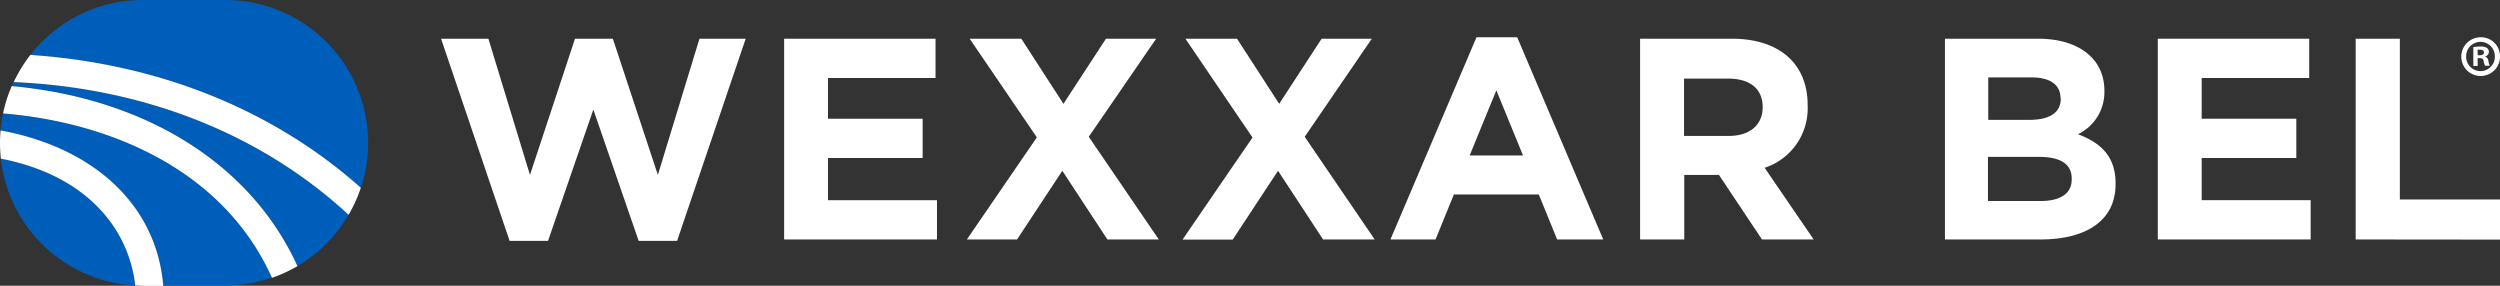 <?xml version="1.0" encoding="UTF-8"?>
<svg xmlns="http://www.w3.org/2000/svg" id="Layer_1" data-name="Layer 1" viewBox="0 0 348.7 39.85">
  <rect x="0" y="0" width="348.7" height="39.85" fill="#333333" stroke="none"/>
  <defs>
    <style>.cls-1{fill:#fff;}.cls-2{fill:#005ebb;}</style>
  </defs>
  <title>WexxarBEL_RGB_REV</title>
  <path class="cls-1" d="M349.84,9a2.7,2.7,0,1,1-2.69-2.62A2.64,2.64,0,0,1,349.84,9Zm-4.72,0a2,2,0,0,0,2,2.1,2,2,0,0,0,2-2.08,2,2,0,1,0-4,0Zm1.61,1.38h-.61V7.75a6.13,6.13,0,0,1,1-.08,1.53,1.53,0,0,1,.91.2.71.71,0,0,1,.26.57.67.67,0,0,1-.54.61v0a.79.79,0,0,1,.48.64,1.94,1.94,0,0,0,.19.66h-.66a2.33,2.33,0,0,1-.21-.64c0-.29-.2-.42-.54-.42h-.29Zm0-1.49H347c.33,0,.6-.11.6-.38s-.17-.4-.56-.4a1.21,1.21,0,0,0-.33,0Z" transform="translate(-1.14 -1.18)"></path>
  <path class="cls-1" d="M95.58,34.78H90.22L83.9,16.46,77.58,34.78H72.22L62.66,6.58h6.6l5.8,19,6.28-19h5.28l6.28,19,5.8-19h6.45Z" transform="translate(-1.14 -1.18)"></path>
  <path class="cls-1" d="M110.51,34.58v-28h21.12v5.48h-15v5.68h13.2v5.48h-13.2V29.1h15.2v5.48Z" transform="translate(-1.14 -1.18)"></path>
  <path class="cls-1" d="M155.6,34.58,149.31,25,143,34.58h-7l9.76-14.24L136.39,6.58h7.2l5.88,9.08,5.93-9.08h7L153,20.26l9.77,14.32Z" transform="translate(-1.14 -1.18)"></path>
  <path class="cls-1" d="M185.68,34.58,179.4,25l-6.32,9.6h-7l9.76-14.24L166.48,6.58h7.2l5.88,9.08,5.92-9.08h7l-9.36,13.68,9.76,14.32Z" transform="translate(-1.14 -1.18)"></path>
  <path class="cls-1" d="M218.33,34.58l-2.56-6.28H203.93l-2.56,6.28h-6.29l12-28.2h5.68l12,28.2Zm-8.48-20.8-3.72,9.08h7.44Z" transform="translate(-1.14 -1.18)"></path>
  <path class="cls-1" d="M246.9,34.58l-6-9h-4.84v9h-6.16v-28h12.8c6.61,0,10.57,3.48,10.57,9.24v.08a8.7,8.7,0,0,1-6,8.68l6.84,10ZM247,16.14c0-2.64-1.84-4-4.85-4h-6.12v8h6.24c3,0,4.73-1.6,4.73-4Z" transform="translate(-1.14 -1.18)"></path>
  <path class="cls-1" d="M285.74,34.58H272.42v-28h13c5.72,0,9.24,2.84,9.24,7.24v.08a6.51,6.51,0,0,1-3.68,6c3.24,1.24,5.24,3.12,5.24,6.88v.08C296.22,32,292.06,34.58,285.74,34.58Zm2.8-19.72c0-1.84-1.44-2.88-4-2.88h-6.08V17.9h5.68c2.72,0,4.44-.88,4.44-3Zm1.56,11.2c0-1.88-1.4-3-4.56-3h-7.12v6.16h7.32c2.72,0,4.36-1,4.36-3Z" transform="translate(-1.14 -1.18)"></path>
  <path class="cls-1" d="M302.11,34.58v-28h21.12v5.48h-15v5.68h13.2v5.48h-13.2V29.1h15.2v5.48Z" transform="translate(-1.14 -1.18)"></path>
  <path class="cls-1" d="M329.71,34.58v-28h6.16V29h14v5.6Z" transform="translate(-1.14 -1.18)"></path>
  <path class="cls-2" d="M1.26,23.31A19.91,19.91,0,0,0,20,41C19.19,33.65,13.82,25.77,1.26,23.31Z" transform="translate(-1.14 -1.18)"></path>
  <path class="cls-2" d="M52.49,21.11A19.93,19.93,0,0,0,32.56,1.18H21.06A19.87,19.87,0,0,0,5.38,8.84c17.93,1.21,33.91,7.68,46.09,18.53A19.93,19.93,0,0,0,52.49,21.11Z" transform="translate(-1.14 -1.18)"></path>
  <path class="cls-2" d="M2.78,13.19c18.69,1.7,33.39,10.9,39.85,25.1a20,20,0,0,0,7.13-7.15C37.65,20,21.39,13.42,3.05,12.63,3,12.81,2.86,13,2.78,13.19Z" transform="translate(-1.14 -1.18)"></path>
  <path class="cls-2" d="M1.57,17a18.69,18.69,0,0,0-.35,2.38C14.31,21.78,23,29.85,23.88,41h8.68a19.79,19.79,0,0,0,6.52-1.11C32.24,24.72,16.26,18.2,1.57,17Z" transform="translate(-1.14 -1.18)"></path>
  <path class="cls-1" d="M1.22,19.37c-.05.57-.08,1.15-.08,1.74a20.13,20.13,0,0,0,.12,2.2C13.82,25.77,19.19,33.65,20,41c.36,0,.72.05,1.09.05h2.82C23,29.85,14.31,21.78,1.22,19.37Z" transform="translate(-1.14 -1.18)"></path>
  <path class="cls-1" d="M2.78,13.19A18.91,18.91,0,0,0,1.57,17c14.69,1.21,30.67,7.73,37.51,22.93a20.06,20.06,0,0,0,3.55-1.63C36.17,24.09,21.47,14.89,2.78,13.19Z" transform="translate(-1.14 -1.18)"></path>
  <path class="cls-1" d="M5.38,8.84a20.08,20.08,0,0,0-2.33,3.79c18.34.79,34.6,7.32,46.71,18.51a19.72,19.72,0,0,0,1.71-3.77C39.29,16.52,23.31,10.05,5.38,8.84Z" transform="translate(-1.14 -1.18)"></path>
</svg>
